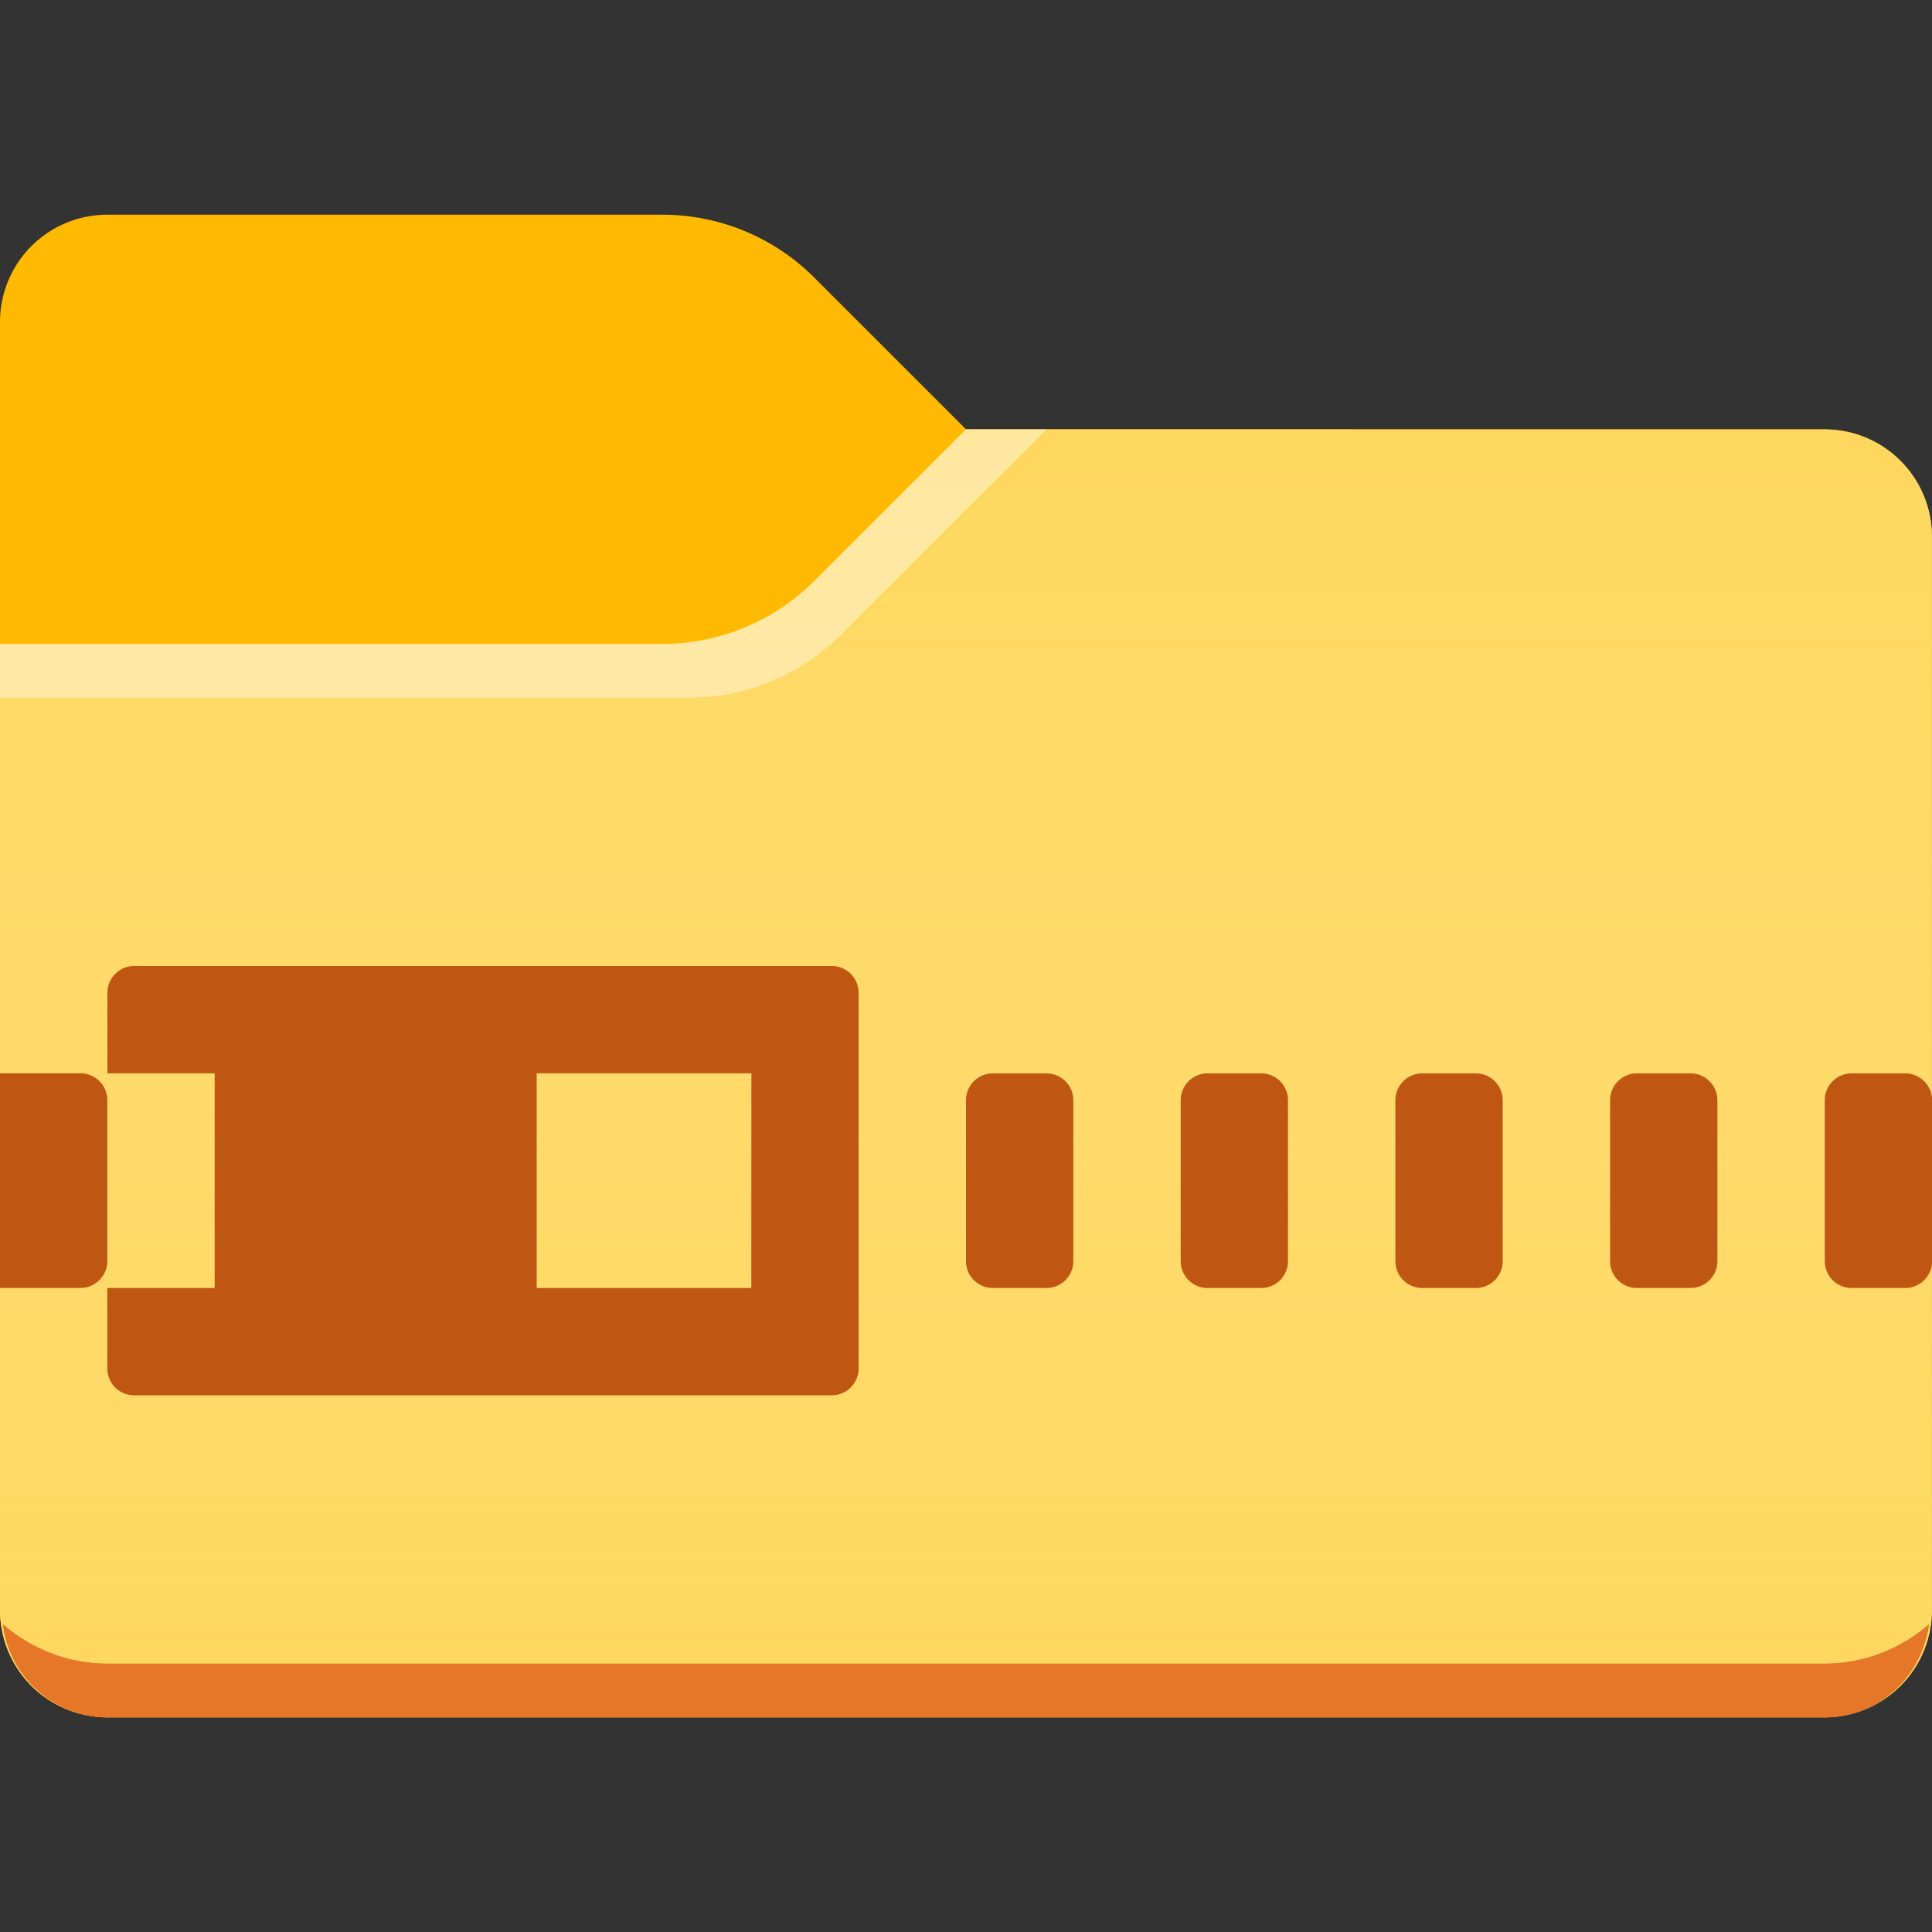 <svg xmlns="http://www.w3.org/2000/svg" xmlns:xlink="http://www.w3.org/1999/xlink" viewBox="0 0 24 24">
  <rect x="0" y="0" width="24" height="24" fill="#333333" stroke="none"/>
  <defs>
    <path id="b" fill="#e67628" d="M1.333 20.667c-.497 0-.947-.189-1.297-.489a1.317 1.317 0 0 0 1.297 1.156h21.333c.673 0 1.207-.507 1.297-1.156-.349.301-.8.489-1.297.489Z"/>
  </defs>
  <linearGradient id="a" x1="10" x2="10" y1="5" y2="17" gradientUnits="userSpaceOnUse">
    <stop offset="0" stop-color="#fff" stop-opacity="0"/>
    <stop offset=".999" stop-color="#ffd75e" stop-opacity=".3"/>
  </linearGradient>
  <path fill="#ffb900" d="m12 5.333-1.885-1.885a2.667 2.667 0 0 0-1.885-.781H1.333A1.333 1.333 0 0 0 3e-7 4v16a1.333 1.333 0 0 0 1.333 1.333h21.333a1.333 1.333 0 0 0 1.333-1.333V6.667a1.333 1.333 0 0 0-1.333-1.333Z"/>
  <path fill="#ffd75e" d="m12 5.333-1.885 1.885a2.667 2.667 0 0 1-1.885.781H3e-7v12a1.333 1.333 0 0 0 1.333 1.333h21.333a1.333 1.333 0 0 0 1.333-1.333V6.667a1.333 1.333 0 0 0-1.333-1.333Z"/>
  <path fill="url(#a)" d="M10 5 8.586 6.414A2 2 0 0 1 7.172 7H1v9a1 1 0 0 0 1 1h16a1 1 0 0 0 1-1V6a1 1 0 0 0-1-1Z" transform="translate(-1.333 -1.333) scale(1.333)"/>
  <use xlink:href="#b"/>
  <path fill="#fff" d="m10.448 7.885 2.552-2.552H12l-1.885 1.885a2.667 2.667 0 0 1-1.885.781H3e-7v.667h8.563a2.667 2.667 0 0 0 1.885-.781Z" opacity=".4"/>
  <use xlink:href="#b"/>
  <path fill="#bf5712" d="M10.333 12H1.667a.333.333 0 0 0-.333.333v1h1.333v2.667H1.333v1c0 .184.149.333.333.333h8.667a.333.333 0 0 0 .333-.333v-4.667A.333.333 0 0 0 10.333 12Zm-1 4H6.667v-2.667h2.667zm3.667 0h-.667A.333.333 0 0 1 12 15.667v-2a.333.333 0 0 1 .333-.333h.667a.333.333 0 0 1 .333.333v2a.333.333 0 0 1-.333.333Zm2.667 0h-.667a.333.333 0 0 1-.333-.333v-2a.333.333 0 0 1 .333-.333h.667a.333.333 0 0 1 .333.333v2a.333.333 0 0 1-.333.333Zm2.667 0h-.667a.333.333 0 0 1-.333-.333v-2a.333.333 0 0 1 .333-.333h.667a.333.333 0 0 1 .333.333v2a.333.333 0 0 1-.333.333Zm2.667 0h-.667a.333.333 0 0 1-.333-.333v-2a.333.333 0 0 1 .333-.333h.667a.333.333 0 0 1 .333.333v2a.333.333 0 0 1-.333.333Zm2.667 0h-.667a.333.333 0 0 1-.333-.333v-2a.333.333 0 0 1 .333-.333h.667a.333.333 0 0 1 .333.333v2a.333.333 0 0 1-.333.333Zm-22.667 0H3e-7v-2.667h1a.333.333 0 0 1 .333.333v2a.333.333 0 0 1-.333.333Z"/>
</svg>
